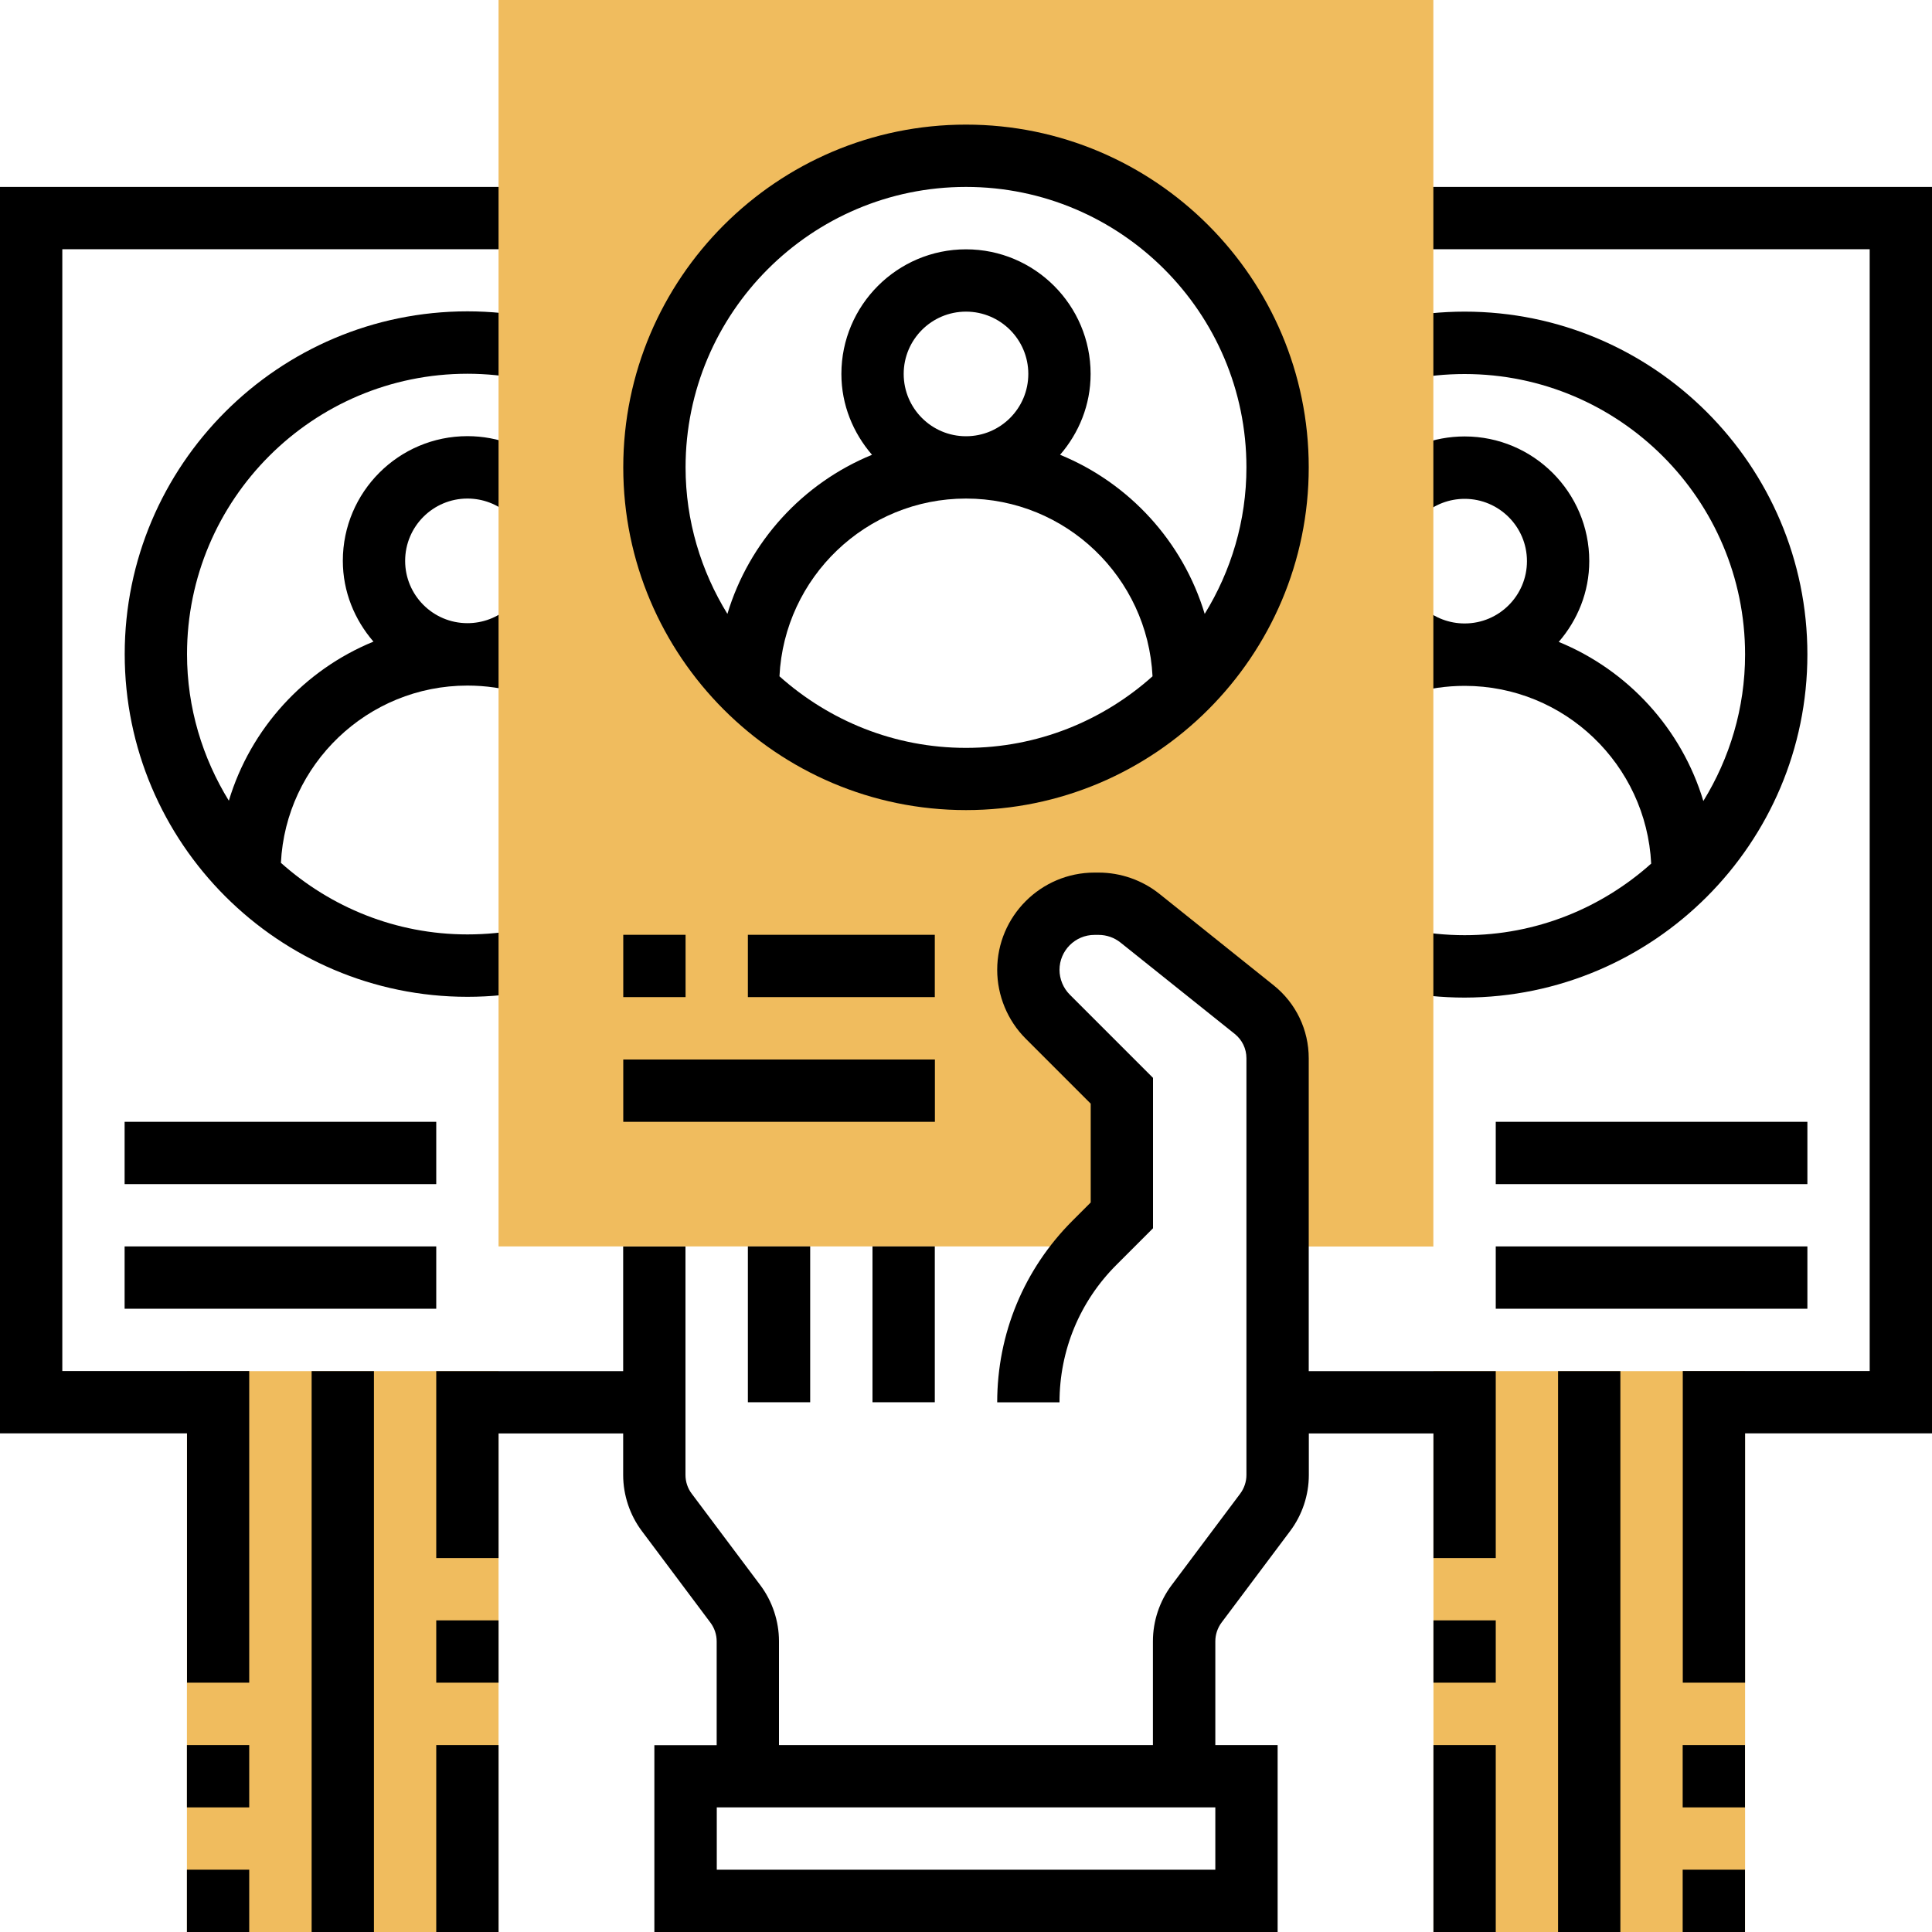 <?xml version="1.0" encoding="utf-8"?>
<!-- Generator: Adobe Illustrator 23.0.0, SVG Export Plug-In . SVG Version: 6.00 Build 0)  -->
<svg version="1.1" id="Layer_1" xmlns="http://www.w3.org/2000/svg" xmlns:xlink="http://www.w3.org/1999/xlink" x="0px" y="0px"
	 viewBox="148 148 200 200" style="enable-background:new 148 148 200 200;" xml:space="preserve">
<style type="text/css">
	.st0{fill:#F0BC5E;}
</style>
<path class="st0" d="M296.39,289.94h32.26V348h-32.26V289.94z"/>
<path class="st0" d="M167.35,289.94h32.26V348h-32.26V289.94z"/>
<path d="M196.39,218.97c1.88,0,3.74,0.27,5.53,0.8l0.73-2.47c0.83-0.46,1.62-0.98,2.34-1.63l-1.39-1.55l0.16-0.54
	c-0.26-0.08-0.54-0.11-0.8-0.18l-2.27-2.53c-1.18,1.06-2.71,1.64-4.3,1.64c-3.56,0-6.45-2.89-6.45-6.45c0-3.56,2.89-6.45,6.45-6.45
	c1.59,0,3.12,0.58,4.3,1.64l4.3-4.81c-2.37-2.12-5.42-3.29-8.6-3.29c-7.12,0-12.9,5.79-12.9,12.9c0,3.21,1.22,6.11,3.17,8.37
	c-7.16,2.93-12.72,8.99-14.97,16.47c-2.72-4.42-4.33-9.61-4.33-15.17c0-16.01,13.02-29.03,29.03-29.03c1.95,0,3.91,0.2,5.81,0.58
	l1.28-6.33c-2.33-0.47-4.71-0.71-7.09-0.71c-19.56,0-35.48,15.92-35.48,35.48c0,19.56,15.92,35.48,35.48,35.48
	c2.38,0,4.76-0.24,7.09-0.71l-1.28-6.33c-1.91,0.39-3.86,0.58-5.81,0.58c-7.42,0-14.17-2.82-19.31-7.41
	C177.58,227.14,186.04,218.97,196.39,218.97z"/>
<path d="M173.81,322.19h-6.45v-25.81H148V167.35h54.84v6.45h-48.39v116.13h19.35V322.19z"/>
<path d="M180.26,289.94h6.45V348h-6.45V289.94z"/>
<path d="M160.9,264.13h32.26v6.45H160.9V264.13z"/>
<path d="M160.9,277.03h32.26v6.45H160.9V277.03z"/>
<path d="M335.1,215.74c0-19.56-15.92-35.48-35.48-35.48c-2.38,0-4.76,0.24-7.09,0.71l1.28,6.33c1.91-0.39,3.86-0.58,5.81-0.58
	c16.01,0,29.03,13.02,29.03,29.03c0,5.56-1.6,10.75-4.32,15.17c-2.25-7.48-7.81-13.54-14.97-16.47c1.95-2.26,3.16-5.16,3.16-8.37
	c0-7.12-5.79-12.9-12.9-12.9c-3.18,0-6.24,1.16-8.6,3.29l4.3,4.81c1.18-1.06,2.71-1.64,4.3-1.64c3.56,0,6.45,2.89,6.45,6.45
	c0,3.56-2.89,6.45-6.45,6.45c-1.59,0-3.12-0.58-4.3-1.64l-2.27,2.53c-0.26,0.07-0.54,0.1-0.8,0.18l0.16,0.54l-1.39,1.55
	c0.72,0.64,1.51,1.16,2.34,1.63l0.73,2.47c1.79-0.53,3.65-0.8,5.53-0.8c10.35,0,18.8,8.17,19.31,18.4
	c-5.13,4.59-11.89,7.41-19.31,7.41c-1.95,0-3.91-0.2-5.81-0.58l-1.28,6.33c2.33,0.47,4.71,0.71,7.09,0.71
	C319.18,251.23,335.1,235.31,335.1,215.74z"/>
<path d="M293.16,167.35v6.45h48.39v116.13h-19.35v32.26h6.45v-25.81H348V167.35H293.16z"/>
<path d="M302.84,264.13h32.26v6.45h-32.26V264.13z"/>
<path d="M302.84,277.03h32.26v6.45h-32.26V277.03z"/>
<path class="st0" d="M199.61,148v129.03h61.33c0.12-0.13,0.23-0.27,0.35-0.39l2.84-2.84v-12.9l-7.67-7.67c-1.28-1.28-2-3.02-2-4.84
	c0-3.78,3.07-6.84,6.84-6.84h0.43c1.55,0,3.06,0.53,4.27,1.5l11.83,9.47c1.53,1.22,2.42,3.08,2.42,5.04v19.48h16.13V148H199.61z
	 M248,228.65c-17.82,0-32.26-14.44-32.26-32.26s14.44-32.26,32.26-32.26s32.26,14.44,32.26,32.26S265.82,228.65,248,228.65z"/>
<path d="M248,160.9c-19.56,0-35.48,15.92-35.48,35.48s15.92,35.48,35.48,35.48s35.48-15.92,35.48-35.48S267.56,160.9,248,160.9z
	 M248,167.35c16.01,0,29.03,13.02,29.03,29.03c0,5.56-1.6,10.75-4.32,15.17c-2.25-7.48-7.81-13.54-14.97-16.47
	c1.95-2.26,3.16-5.16,3.16-8.37c0-7.12-5.79-12.9-12.9-12.9s-12.9,5.79-12.9,12.9c0,3.21,1.22,6.11,3.17,8.37
	c-7.16,2.93-12.72,8.99-14.97,16.47c-2.72-4.42-4.33-9.61-4.33-15.17C218.97,180.38,231.99,167.35,248,167.35z M241.55,186.71
	c0-3.56,2.89-6.45,6.45-6.45c3.56,0,6.45,2.89,6.45,6.45c0,3.56-2.89,6.45-6.45,6.45C244.44,193.16,241.55,190.27,241.55,186.71z
	 M228.69,218.01c0.5-10.23,8.96-18.4,19.31-18.4c10.35,0,18.8,8.17,19.31,18.4c-5.13,4.59-11.89,7.41-19.31,7.41
	C240.58,225.42,233.83,222.6,228.69,218.01z"/>
<path d="M167.35,328.65h6.45v6.45h-6.45V328.65z"/>
<path d="M167.35,341.55h6.45V348h-6.45V341.55z"/>
<path d="M193.16,315.74h6.45v6.45h-6.45V315.74z"/>
<path d="M193.16,328.65h6.45V348h-6.45V328.65z"/>
<path d="M212.52,244.77h6.45v6.45h-6.45V244.77z"/>
<path d="M225.42,244.77h19.35v6.45h-19.35V244.77z"/>
<path d="M212.52,257.68h32.26v6.45h-32.26V257.68z"/>
<path d="M322.19,328.65h6.45v6.45h-6.45V328.65z"/>
<path d="M322.19,341.55h6.45V348h-6.45V341.55z"/>
<path d="M309.29,289.94h6.45V348h-6.45V289.94z"/>
<path d="M296.39,315.74h6.45v6.45h-6.45V315.74z"/>
<path d="M296.39,328.65h6.45V348h-6.45V328.65z"/>
<path d="M225.42,277.03h6.45v16.13h-6.45V277.03z"/>
<path d="M238.32,277.03h6.45v16.13h-6.45V277.03z"/>
<path d="M283.48,289.94v-32.38c0-2.95-1.32-5.71-3.63-7.56l-11.83-9.47c-1.78-1.42-4.01-2.2-6.29-2.2h-0.43
	c-5.55,0-10.07,4.52-10.07,10.07c0,2.65,1.07,5.25,2.95,7.12l6.73,6.73v10.23l-1.89,1.89c-5.02,5.02-7.79,11.7-7.79,18.8h6.45
	c0-5.38,2.09-10.44,5.9-14.24l3.78-3.78v-15.57l-8.62-8.62c-0.67-0.67-1.06-1.61-1.06-2.56c0-1.99,1.62-3.62,3.62-3.62h0.43
	c0.82,0,1.62,0.28,2.26,0.79l11.83,9.46c0.77,0.62,1.21,1.53,1.21,2.52v43.14c0,0.69-0.23,1.38-0.65,1.94l-7.09,9.46
	c-1.25,1.66-1.94,3.72-1.94,5.81v10.75h-38.71v-10.75c0-2.08-0.69-4.15-1.94-5.81l-7.09-9.46c-0.42-0.55-0.65-1.24-0.65-1.94v-23.65
	h-6.45v12.9h-19.35v19.35h6.45v-12.9h12.9v4.3c0,2.08,0.69,4.15,1.94,5.81l7.09,9.47c0.42,0.56,0.65,1.24,0.65,1.94v10.75h-6.45V348
	h64.52v-19.35h-6.45v-10.75c0-0.69,0.23-1.38,0.65-1.94l7.09-9.46c1.25-1.66,1.94-3.72,1.94-5.81v-4.3h12.9v12.9h6.45v-19.35H283.48
	z M273.81,341.55h-51.61v-6.45h51.61V341.55z"/>
</svg>
